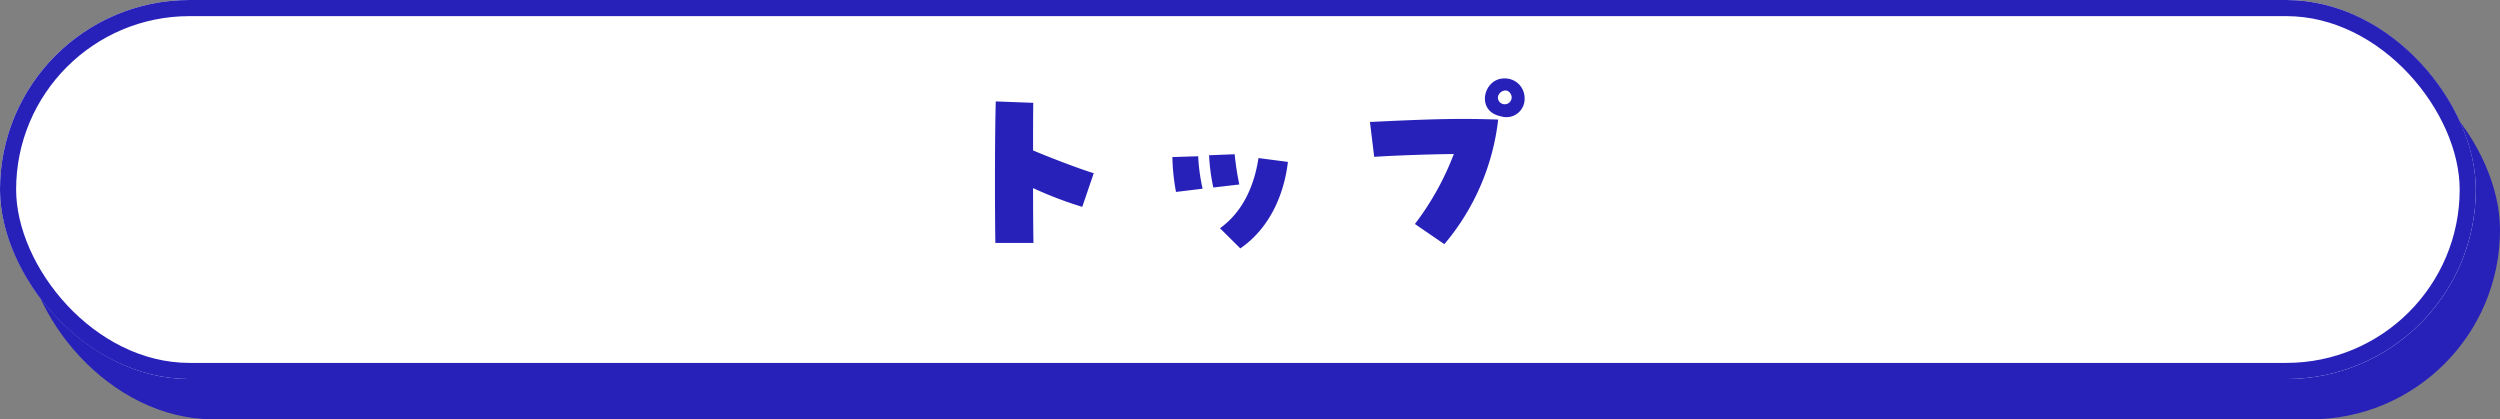 <svg xmlns="http://www.w3.org/2000/svg" width="310" height="52"><rect width="100%" height="100%" fill="#808080" stroke="none"/><g data-name="グループ 438" transform="translate(.458)"><rect data-name="長方形 1282" width="307" height="47" rx="23.5" transform="translate(2.542 5)" fill="#2721ba"/><g data-name="長方形 1283" transform="translate(-.458)" fill="#fff" stroke="#2721ba" stroke-width="2"><rect width="307" height="47" rx="23.5" stroke="none"/><rect x="1" y="1" width="305" height="45" rx="22.5" fill="none"/></g><path data-name="パス 1671" d="M122.967 30.125h4.725c-.025-1.25-.05-3.85-.05-6.8a47.922 47.922 0 006.1 2.325l1.425-4.175c-1.625-.475-5.6-2-7.525-2.825 0-2.2 0-4.3.025-5.9l-4.65-.175c-.075 2.625-.1 6.575-.1 10.125 0 3.2.025 6.075.05 7.425zm30.375.675c3.6-2.475 5.425-6.625 5.9-10.725l-3.65-.475c-.525 3.5-2 6.725-4.775 8.7zm-7.975-7l3.3-.4a22.973 22.973 0 01-.55-4.025l-3.2.1a26.083 26.083 0 00.45 4.325zm4.625-.55l3.225-.375a33.68 33.68 0 01-.575-3.75l-3.175.125a24.564 24.564 0 00.525 4zm28.65 7.025a29.01 29.01 0 006.675-15.45c-4.65-.15-7.675-.1-15.9.3l.525 4.325c2.1-.15 6.825-.325 9.875-.35a34.521 34.521 0 01-4.825 8.675zm9.95-18.1a2.44 2.44 0 00-2.525-2.45c-2.6 0-3.575 4.1-.4 4.7a2.253 2.253 0 002.925-2.25zm-2.5.75a.827.827 0 01-.75-.525c-.375-.85 1.1-1.825 1.6-.6a.85.85 0 01-.85 1.125z" fill="#2721ba"/></g></svg>